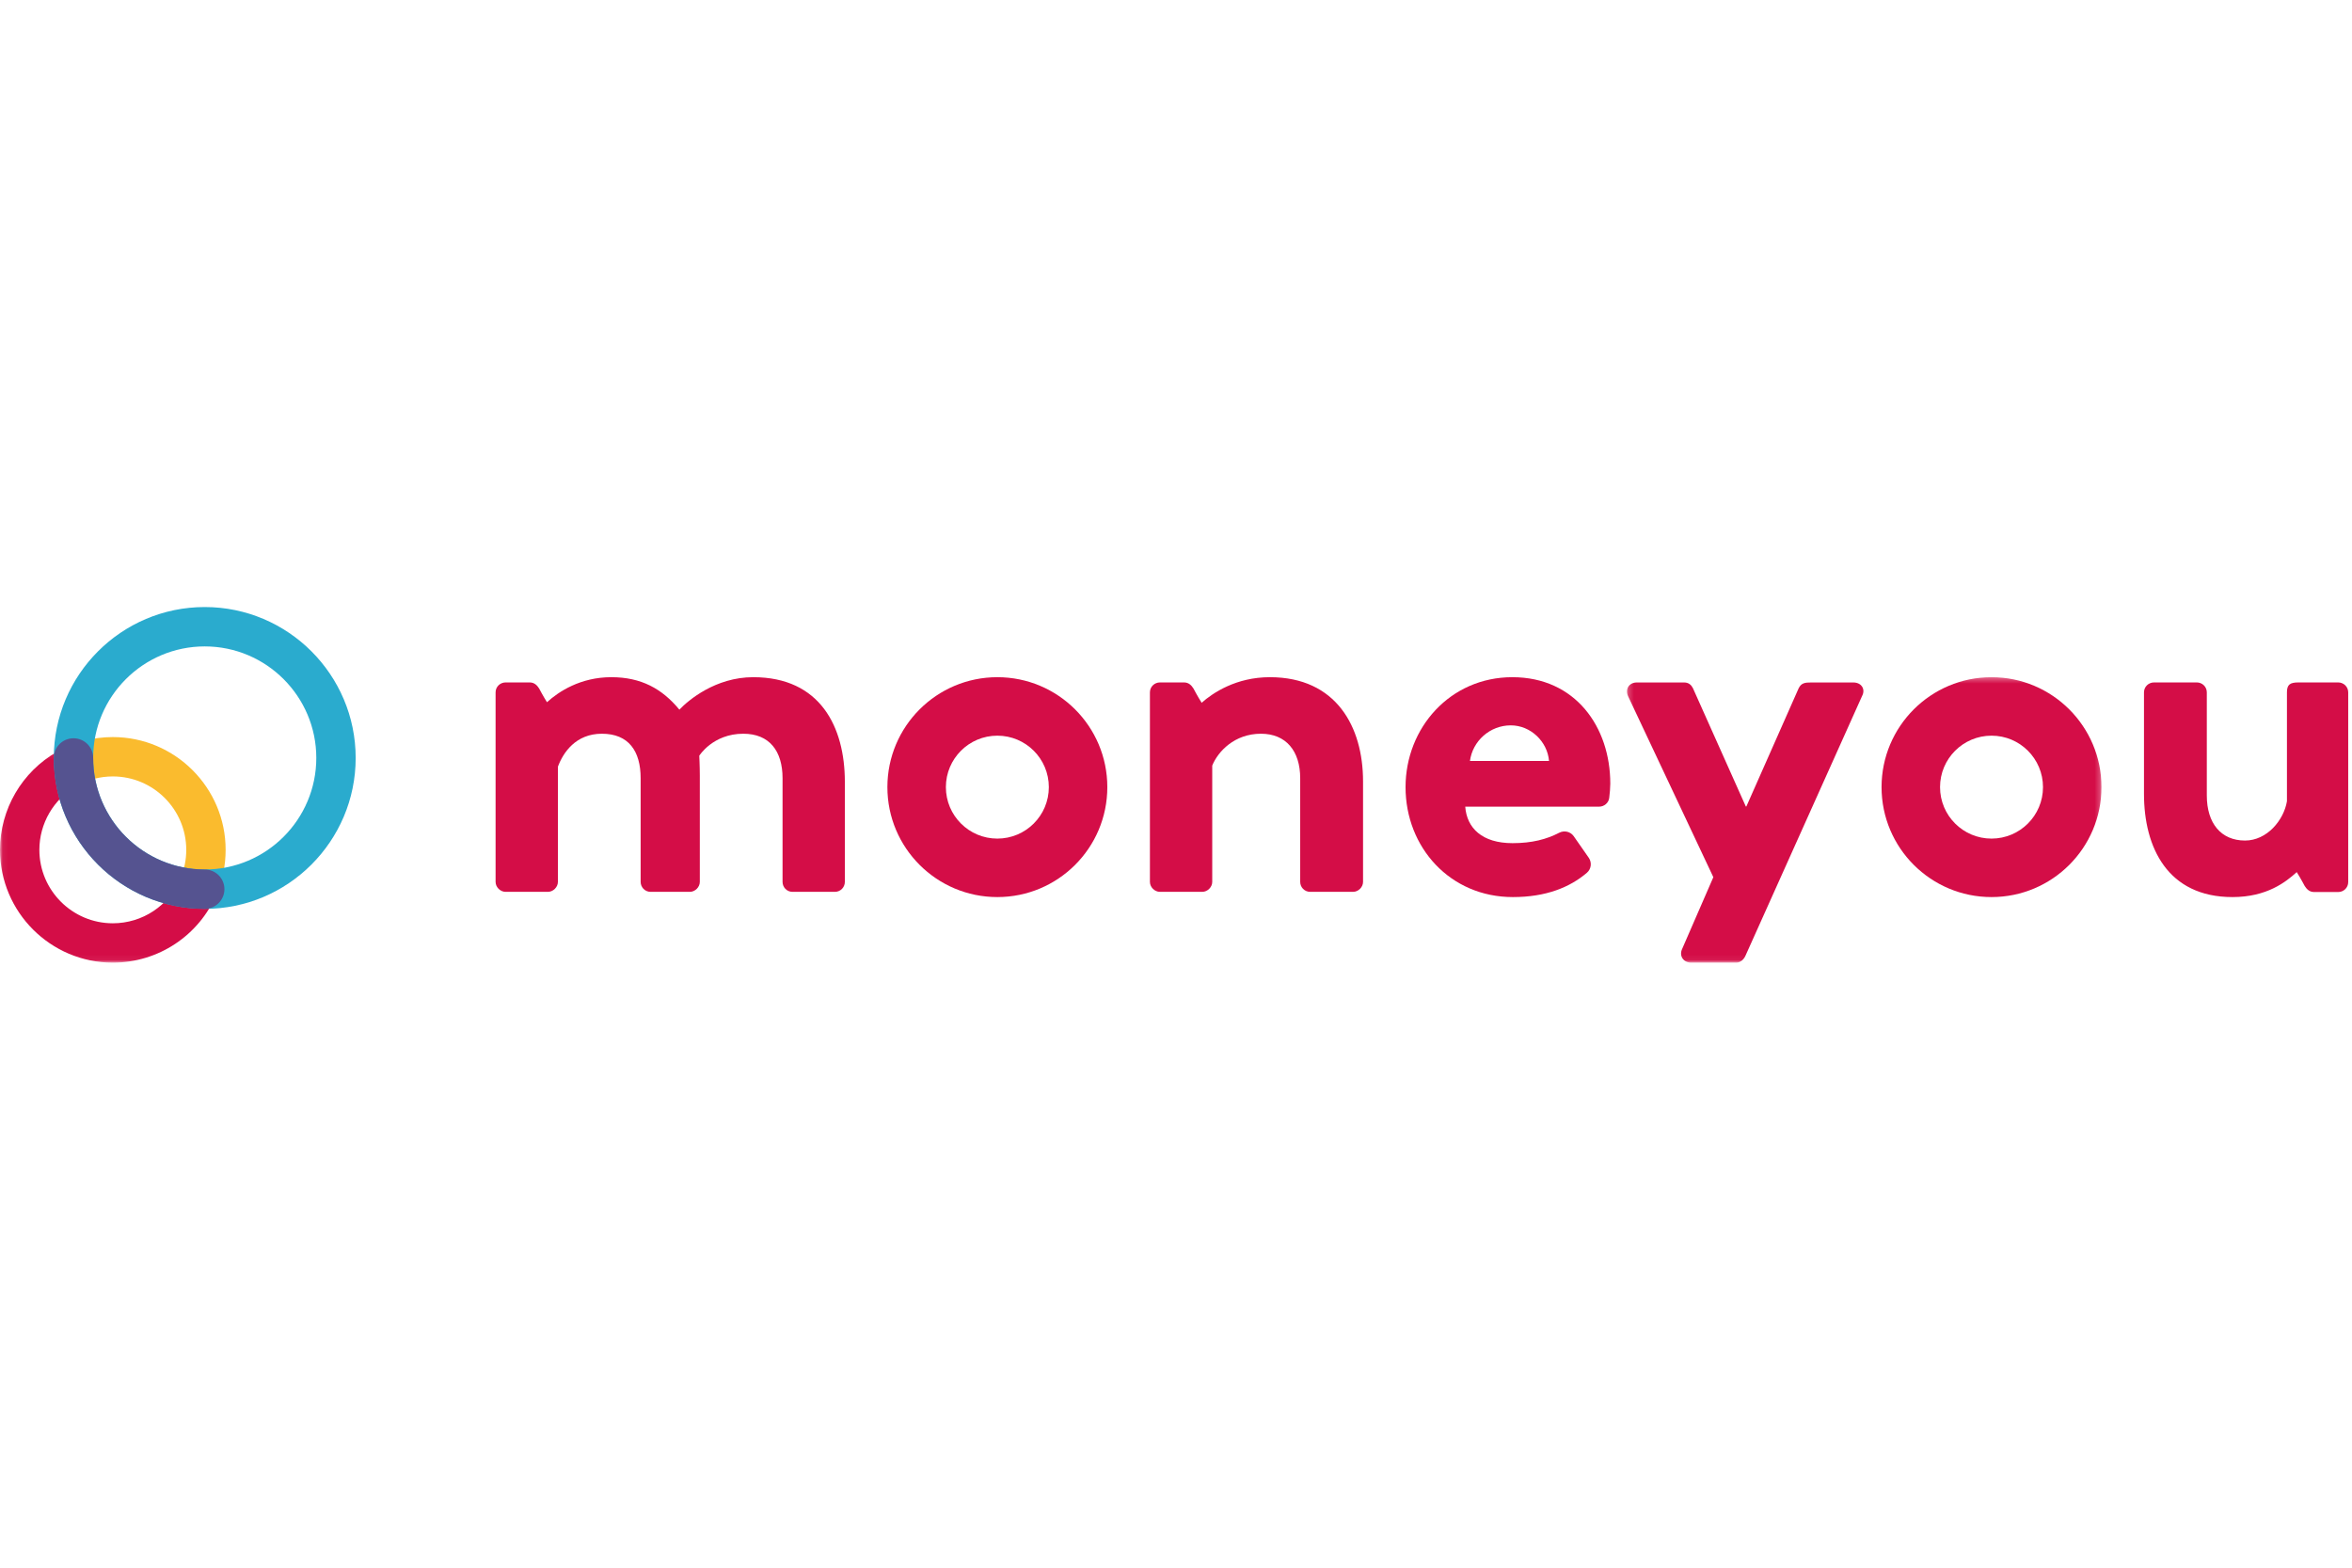<svg xmlns="http://www.w3.org/2000/svg" xmlns:xlink="http://www.w3.org/1999/xlink" width="180" height="120" id="moneyou" role="img" aria-labelledby="title description" viewBox="0 0 434 66">
	<title id="title">Moneyou</title>
	<desc id="description">Moneyou Logo</desc>
    <defs>
        <polygon id="path-1" points="0.06 0.077 0.06 38.94 39.997 38.94 39.997 0.077"></polygon>
        <polygon id="path-3" points="0.212 52.94 87.774 52.94 87.774 0.316 0.212 0.316"></polygon>
    </defs>
    <g id="2.-Identity-✓" stroke="none" stroke-width="1" fill="none" fill-rule="evenodd">
        <g id="02.03.01.-Logo's" transform="translate(-147, -278)">
            <g id="02-Identity-/-03-Logos-/-Primary-Logo-/-With-circles" transform="translate(147, 278)">
                <g id="Group-7">
                    <g>
                        <g id="Group-3" transform="translate(0, 27)">
                            <mask id="mask-2" fill="white">
                                <use xlink:href="#path-1"></use>
                            </mask>
                            <g id="Clip-2"></g>
                            <path d="M20.816,39 C9.338,39 0,29.662 0,18.183 C0,10.71 4.039,3.772 10.541,0.077 L14.132,6.392 C9.896,8.8 7.265,13.318 7.265,18.183 C7.265,25.655 13.345,31.735 20.816,31.735 C26.275,31.735 31.177,28.485 33.306,23.457 L39.997,26.287 C36.729,34.01 29.2,39 20.816,39" id="Fill-1" fill="#D40D47" mask="url(#mask-2)"></path>
                        </g>
                        <path d="M39.997,53.287 L33.304,50.457 C34.01,48.788 34.368,47.013 34.368,45.183 C34.368,37.711 28.289,31.632 20.816,31.632 C18.468,31.632 16.157,32.241 14.132,33.392 L10.541,27.077 C13.658,25.304 17.212,24.367 20.816,24.367 C32.295,24.367 41.634,33.705 41.634,45.183 C41.634,47.991 41.083,50.718 39.997,53.287" id="Fill-4" fill="#FABB2E"></path>
                        <path d="M37.779,7.635 C26.427,7.635 17.192,16.87 17.192,28.221 C17.192,39.573 26.427,48.807 37.779,48.807 C49.13,48.807 58.365,39.573 58.365,28.221 C58.365,16.87 49.13,7.635 37.779,7.635 Z M9.927,28.221 C9.927,12.864 22.421,0.37 37.779,0.37 C53.136,0.37 65.63,12.864 65.63,28.221 C65.63,43.579 53.136,56.073 37.779,56.073 C22.421,56.073 9.927,43.579 9.927,28.221 Z" id="Fill-5" fill="#2AABCE"></path>
                        <path d="M37.779,56.073 C22.421,56.073 9.927,43.579 9.927,28.221 C9.927,26.215 11.553,24.589 13.56,24.589 C15.566,24.589 17.192,26.215 17.192,28.221 C17.192,39.573 26.427,48.807 37.779,48.807 C39.785,48.807 41.411,50.434 41.411,52.44 C41.411,54.446 39.785,56.073 37.779,56.073" id="Fill-6" fill="#555390"></path>
                        <g id="Group-10" transform="translate(300, 13)">
                            <mask id="mask-4" fill="white">
                                <use xlink:href="#path-3"></use>
                            </mask>
                            <g id="Clip-8"></g>
                            <path d="M67.483,30.105 C62.237,30.105 57.984,25.853 57.984,20.607 C57.984,15.361 62.237,11.109 67.483,11.109 C72.728,11.109 76.981,15.361 76.981,20.607 C76.981,25.853 72.728,30.105 67.483,30.105 Z M67.483,0.316 C56.276,0.316 47.192,9.401 47.192,20.607 C47.192,31.814 56.276,40.898 67.483,40.898 C78.689,40.898 87.774,31.814 87.774,20.607 C87.774,9.401 78.689,0.316 67.483,0.316 L67.483,0.316 Z" id="Fill-7" fill="#D40D47" mask="url(#mask-4)"></path>
                            <path d="M41.952,1.284 L34.223,1.284 C33.064,1.284 32.389,1.379 31.903,2.345 L22.242,24.182 L22.146,24.182 L12.387,2.345 C12.095,1.766 11.613,1.284 10.743,1.284 L2.047,1.284 C0.6,1.284 -0.174,2.539 0.406,3.795 L16.153,37.227 L10.43,50.39 C9.754,51.743 10.624,53 12.074,53 L20.383,53 C21.154,53 21.735,52.419 22.027,51.84 L43.595,3.795 C44.271,2.539 43.5,1.284 41.952,1.284" id="Fill-9" fill="#D40D47" mask="url(#mask-4)"></path>
                        </g>
                        <path d="M271.241,28.776 C271.726,25.105 274.915,22.206 278.779,22.206 C282.45,22.206 285.54,25.201 285.832,28.776 L271.241,28.776 Z M279.068,13.316 C267.569,13.316 259.358,22.688 259.358,33.608 C259.358,44.719 267.569,53.898 279.163,53.898 C285.253,53.898 289.669,52.108 292.823,49.41 C293.634,48.717 293.769,47.511 293.159,46.635 L290.394,42.669 C289.789,41.802 288.641,41.543 287.702,42.029 C285.38,43.233 282.695,43.947 279.097,43.947 C273.491,43.947 270.663,41.17 270.371,37.209 L295.107,37.209 C295.976,37.209 296.845,36.533 296.943,35.565 C297.039,34.889 297.137,33.633 297.137,32.957 C297.137,22.522 290.708,13.316 279.068,13.316 L279.068,13.316 Z" id="Fill-11" fill="#D40D47"></path>
                        <path d="M138.986,13.316 C132.032,13.316 127.006,17.568 125.362,19.308 C122.174,15.442 118.309,13.316 112.801,13.316 C107.107,13.316 103.076,15.98 100.933,17.935 C100.276,16.91 99.48,15.401 99.48,15.401 C99.128,14.844 98.622,14.284 97.752,14.284 L93.285,14.284 C92.317,14.284 91.448,15.056 91.448,16.119 L91.448,51.097 C91.448,52.063 92.317,52.932 93.285,52.932 L101.109,52.932 C102.077,52.932 102.946,52.063 102.946,51.097 L102.946,29.839 C103.914,27.23 106.233,23.751 111.062,23.751 C115.99,23.751 118.214,26.94 118.214,31.964 L118.214,51.097 C118.214,52.063 118.985,52.932 120.048,52.932 L127.295,52.932 C128.262,52.932 129.132,52.063 129.132,51.097 L129.132,31.482 C129.132,29.742 129.033,27.809 129.033,27.809 C129.033,27.809 131.546,23.751 137.153,23.751 C141.982,23.751 144.399,26.94 144.399,31.964 L144.399,51.097 C144.399,52.063 145.17,52.932 146.233,52.932 L154.061,52.932 C155.124,52.932 155.895,52.063 155.895,51.097 L155.895,32.642 C155.895,22.497 151.354,13.316 138.986,13.316" id="Fill-12" fill="#D40D47"></path>
                        <path d="M431.464,14.284 L424.122,14.284 C422.573,14.284 421.996,14.669 421.996,16.119 L421.996,36.216 C421.415,39.695 418.325,43.463 414.264,43.463 C409.822,43.463 407.21,40.274 407.21,35.153 L407.21,16.119 C407.21,15.056 406.341,14.284 405.377,14.284 L397.454,14.284 C396.486,14.284 395.617,15.056 395.617,16.119 L395.617,34.864 C395.617,44.719 399.964,53.898 411.948,53.898 C418.283,53.898 421.799,51.115 423.814,49.28 L423.815,49.314 C424.472,50.339 425.269,51.847 425.269,51.847 C425.62,52.405 426.127,52.965 426.996,52.965 L431.464,52.965 C432.431,52.965 433.301,52.192 433.301,51.129 L433.301,16.119 C433.301,15.056 432.431,14.284 431.464,14.284" id="Fill-13" fill="#D40D47"></path>
                        <path d="M234.315,13.316 C228.096,13.316 223.799,16.205 221.7,18.061 L221.673,17.935 C221.016,16.91 220.219,15.401 220.219,15.401 C219.869,14.844 219.362,14.284 218.492,14.284 L214.025,14.284 C213.057,14.284 212.188,15.056 212.188,16.119 L212.188,51.097 C212.188,52.063 213.057,52.932 214.025,52.932 L221.849,52.932 C222.817,52.932 223.686,52.063 223.686,51.097 L223.686,29.63 C224.732,27.048 227.779,23.751 232.672,23.751 C237.31,23.751 239.918,26.94 239.918,31.964 L239.918,51.097 C239.918,52.063 240.693,52.932 241.755,52.932 L249.678,52.932 C250.646,52.932 251.515,52.063 251.515,51.097 L251.515,32.545 C251.515,22.497 246.588,13.316 234.315,13.316" id="Fill-14" fill="#D40D47"></path>
                        <path d="M184.036,43.105 C178.79,43.105 174.538,38.853 174.538,33.607 C174.538,28.361 178.79,24.109 184.036,24.109 C189.282,24.109 193.535,28.361 193.535,33.607 C193.535,38.853 189.282,43.105 184.036,43.105 Z M184.036,13.316 C172.83,13.316 163.745,22.401 163.745,33.607 C163.745,44.814 172.83,53.898 184.036,53.898 C195.243,53.898 204.327,44.814 204.327,33.607 C204.327,22.401 195.243,13.316 184.036,13.316 L184.036,13.316 Z" id="Fill-15" fill="#D40D47"></path>
                    </g>
                </g>
            </g>
        </g>
    </g>
</svg>